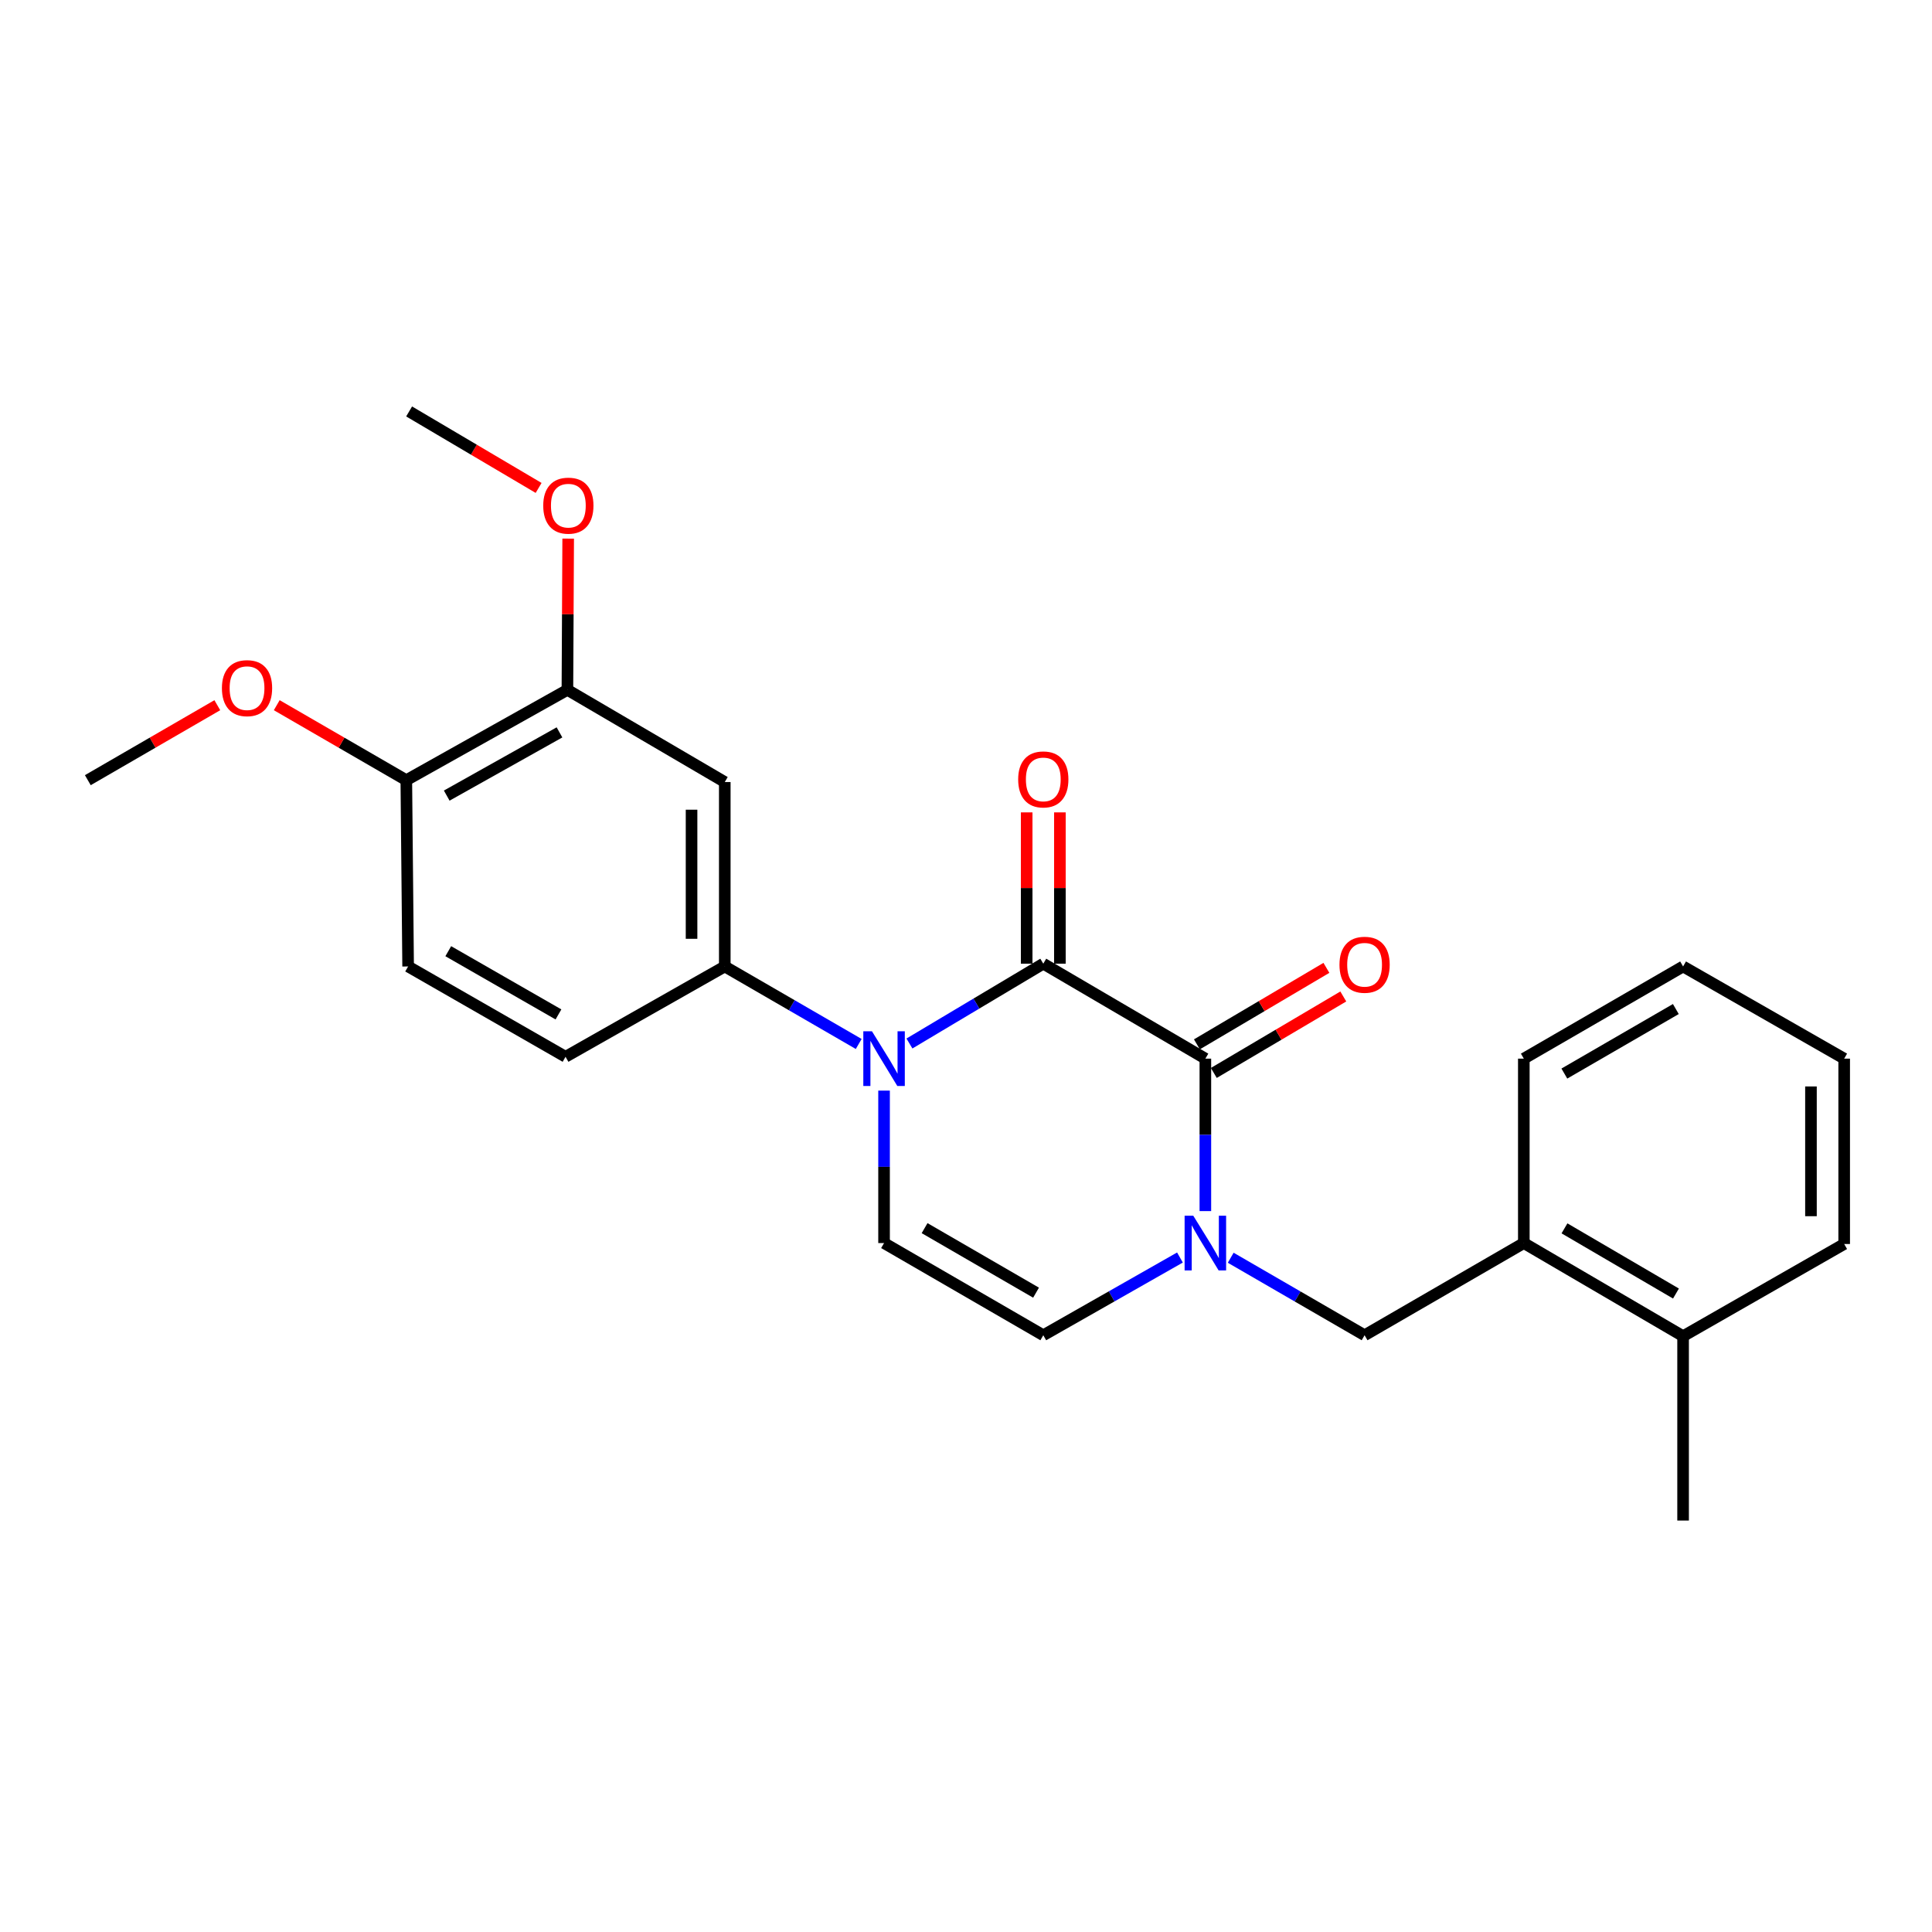 <?xml version='1.0' encoding='iso-8859-1'?>
<svg version='1.1' baseProfile='full'
              xmlns='http://www.w3.org/2000/svg'
                      xmlns:rdkit='http://www.rdkit.org/xml'
                      xmlns:xlink='http://www.w3.org/1999/xlink'
                  xml:space='preserve'
width='1000px' height='1000px' viewBox='0 0 1000 1000'>
<!-- END OF HEADER -->
<rect style='opacity:1.0;fill:#FFFFFF;stroke:none' width='1000' height='1000' x='0' y='0'> </rect>
<path class='bond-0' d='M 540.005,498.796 L 505.366,519.456' style='fill:none;fill-rule:evenodd;stroke:#000000;stroke-width:6px;stroke-linecap:butt;stroke-linejoin:miter;stroke-opacity:1' />
<path class='bond-0' d='M 505.366,519.456 L 470.727,540.116' style='fill:none;fill-rule:evenodd;stroke:#0000FF;stroke-width:6px;stroke-linecap:butt;stroke-linejoin:miter;stroke-opacity:1' />
<path class='bond-1' d='M 540.005,498.796 L 623.893,547.952' style='fill:none;fill-rule:evenodd;stroke:#000000;stroke-width:6px;stroke-linecap:butt;stroke-linejoin:miter;stroke-opacity:1' />
<path class='bond-10' d='M 548.602,498.796 L 548.602,459.642' style='fill:none;fill-rule:evenodd;stroke:#000000;stroke-width:6px;stroke-linecap:butt;stroke-linejoin:miter;stroke-opacity:1' />
<path class='bond-10' d='M 548.602,459.642 L 548.602,420.487' style='fill:none;fill-rule:evenodd;stroke:#FF0000;stroke-width:6px;stroke-linecap:butt;stroke-linejoin:miter;stroke-opacity:1' />
<path class='bond-10' d='M 531.408,498.796 L 531.408,459.642' style='fill:none;fill-rule:evenodd;stroke:#000000;stroke-width:6px;stroke-linecap:butt;stroke-linejoin:miter;stroke-opacity:1' />
<path class='bond-10' d='M 531.408,459.642 L 531.408,420.487' style='fill:none;fill-rule:evenodd;stroke:#FF0000;stroke-width:6px;stroke-linecap:butt;stroke-linejoin:miter;stroke-opacity:1' />
<path class='bond-3' d='M 457.588,564.499 L 457.588,603.954' style='fill:none;fill-rule:evenodd;stroke:#0000FF;stroke-width:6px;stroke-linecap:butt;stroke-linejoin:miter;stroke-opacity:1' />
<path class='bond-3' d='M 457.588,603.954 L 457.588,643.408' style='fill:none;fill-rule:evenodd;stroke:#000000;stroke-width:6px;stroke-linecap:butt;stroke-linejoin:miter;stroke-opacity:1' />
<path class='bond-4' d='M 444.466,540.359 L 409.804,520.299' style='fill:none;fill-rule:evenodd;stroke:#0000FF;stroke-width:6px;stroke-linecap:butt;stroke-linejoin:miter;stroke-opacity:1' />
<path class='bond-4' d='M 409.804,520.299 L 375.142,500.239' style='fill:none;fill-rule:evenodd;stroke:#000000;stroke-width:6px;stroke-linecap:butt;stroke-linejoin:miter;stroke-opacity:1' />
<path class='bond-2' d='M 623.893,547.952 L 623.893,587.407' style='fill:none;fill-rule:evenodd;stroke:#000000;stroke-width:6px;stroke-linecap:butt;stroke-linejoin:miter;stroke-opacity:1' />
<path class='bond-2' d='M 623.893,587.407 L 623.893,626.862' style='fill:none;fill-rule:evenodd;stroke:#0000FF;stroke-width:6px;stroke-linecap:butt;stroke-linejoin:miter;stroke-opacity:1' />
<path class='bond-11' d='M 628.265,555.355 L 661.777,535.561' style='fill:none;fill-rule:evenodd;stroke:#000000;stroke-width:6px;stroke-linecap:butt;stroke-linejoin:miter;stroke-opacity:1' />
<path class='bond-11' d='M 661.777,535.561 L 695.289,515.768' style='fill:none;fill-rule:evenodd;stroke:#FF0000;stroke-width:6px;stroke-linecap:butt;stroke-linejoin:miter;stroke-opacity:1' />
<path class='bond-11' d='M 619.521,540.55 L 653.033,520.757' style='fill:none;fill-rule:evenodd;stroke:#000000;stroke-width:6px;stroke-linecap:butt;stroke-linejoin:miter;stroke-opacity:1' />
<path class='bond-11' d='M 653.033,520.757 L 686.545,500.963' style='fill:none;fill-rule:evenodd;stroke:#FF0000;stroke-width:6px;stroke-linecap:butt;stroke-linejoin:miter;stroke-opacity:1' />
<path class='bond-5' d='M 610.74,650.889 L 575.373,671.006' style='fill:none;fill-rule:evenodd;stroke:#0000FF;stroke-width:6px;stroke-linecap:butt;stroke-linejoin:miter;stroke-opacity:1' />
<path class='bond-5' d='M 575.373,671.006 L 540.005,691.122' style='fill:none;fill-rule:evenodd;stroke:#000000;stroke-width:6px;stroke-linecap:butt;stroke-linejoin:miter;stroke-opacity:1' />
<path class='bond-7' d='M 637.014,651.004 L 671.662,671.063' style='fill:none;fill-rule:evenodd;stroke:#0000FF;stroke-width:6px;stroke-linecap:butt;stroke-linejoin:miter;stroke-opacity:1' />
<path class='bond-7' d='M 671.662,671.063 L 706.31,691.122' style='fill:none;fill-rule:evenodd;stroke:#000000;stroke-width:6px;stroke-linecap:butt;stroke-linejoin:miter;stroke-opacity:1' />
<path class='bond-25' d='M 457.588,643.408 L 540.005,691.122' style='fill:none;fill-rule:evenodd;stroke:#000000;stroke-width:6px;stroke-linecap:butt;stroke-linejoin:miter;stroke-opacity:1' />
<path class='bond-25' d='M 478.565,635.685 L 536.257,669.085' style='fill:none;fill-rule:evenodd;stroke:#000000;stroke-width:6px;stroke-linecap:butt;stroke-linejoin:miter;stroke-opacity:1' />
<path class='bond-6' d='M 375.142,500.239 L 375.142,404.783' style='fill:none;fill-rule:evenodd;stroke:#000000;stroke-width:6px;stroke-linecap:butt;stroke-linejoin:miter;stroke-opacity:1' />
<path class='bond-6' d='M 357.948,485.92 L 357.948,419.101' style='fill:none;fill-rule:evenodd;stroke:#000000;stroke-width:6px;stroke-linecap:butt;stroke-linejoin:miter;stroke-opacity:1' />
<path class='bond-13' d='M 375.142,500.239 L 292.725,546.988' style='fill:none;fill-rule:evenodd;stroke:#000000;stroke-width:6px;stroke-linecap:butt;stroke-linejoin:miter;stroke-opacity:1' />
<path class='bond-8' d='M 375.142,404.783 L 293.69,357.069' style='fill:none;fill-rule:evenodd;stroke:#000000;stroke-width:6px;stroke-linecap:butt;stroke-linejoin:miter;stroke-opacity:1' />
<path class='bond-9' d='M 706.31,691.122 L 788.727,643.408' style='fill:none;fill-rule:evenodd;stroke:#000000;stroke-width:6px;stroke-linecap:butt;stroke-linejoin:miter;stroke-opacity:1' />
<path class='bond-16' d='M 293.69,357.069 L 293.89,317.928' style='fill:none;fill-rule:evenodd;stroke:#000000;stroke-width:6px;stroke-linecap:butt;stroke-linejoin:miter;stroke-opacity:1' />
<path class='bond-16' d='M 293.89,317.928 L 294.089,278.788' style='fill:none;fill-rule:evenodd;stroke:#FF0000;stroke-width:6px;stroke-linecap:butt;stroke-linejoin:miter;stroke-opacity:1' />
<path class='bond-26' d='M 293.69,357.069 L 210.308,403.818' style='fill:none;fill-rule:evenodd;stroke:#000000;stroke-width:6px;stroke-linecap:butt;stroke-linejoin:miter;stroke-opacity:1' />
<path class='bond-26' d='M 289.591,379.079 L 231.224,411.803' style='fill:none;fill-rule:evenodd;stroke:#000000;stroke-width:6px;stroke-linecap:butt;stroke-linejoin:miter;stroke-opacity:1' />
<path class='bond-14' d='M 788.727,643.408 L 871.164,691.609' style='fill:none;fill-rule:evenodd;stroke:#000000;stroke-width:6px;stroke-linecap:butt;stroke-linejoin:miter;stroke-opacity:1' />
<path class='bond-14' d='M 809.772,635.796 L 867.477,669.536' style='fill:none;fill-rule:evenodd;stroke:#000000;stroke-width:6px;stroke-linecap:butt;stroke-linejoin:miter;stroke-opacity:1' />
<path class='bond-18' d='M 788.727,643.408 L 788.727,547.952' style='fill:none;fill-rule:evenodd;stroke:#000000;stroke-width:6px;stroke-linecap:butt;stroke-linejoin:miter;stroke-opacity:1' />
<path class='bond-12' d='M 210.308,403.818 L 211.244,500.239' style='fill:none;fill-rule:evenodd;stroke:#000000;stroke-width:6px;stroke-linecap:butt;stroke-linejoin:miter;stroke-opacity:1' />
<path class='bond-17' d='M 210.308,403.818 L 176.776,384.412' style='fill:none;fill-rule:evenodd;stroke:#000000;stroke-width:6px;stroke-linecap:butt;stroke-linejoin:miter;stroke-opacity:1' />
<path class='bond-17' d='M 176.776,384.412 L 143.244,365.006' style='fill:none;fill-rule:evenodd;stroke:#FF0000;stroke-width:6px;stroke-linecap:butt;stroke-linejoin:miter;stroke-opacity:1' />
<path class='bond-15' d='M 292.725,546.988 L 211.244,500.239' style='fill:none;fill-rule:evenodd;stroke:#000000;stroke-width:6px;stroke-linecap:butt;stroke-linejoin:miter;stroke-opacity:1' />
<path class='bond-15' d='M 289.059,525.062 L 232.023,492.337' style='fill:none;fill-rule:evenodd;stroke:#000000;stroke-width:6px;stroke-linecap:butt;stroke-linejoin:miter;stroke-opacity:1' />
<path class='bond-19' d='M 871.164,691.609 L 871.164,787.037' style='fill:none;fill-rule:evenodd;stroke:#000000;stroke-width:6px;stroke-linecap:butt;stroke-linejoin:miter;stroke-opacity:1' />
<path class='bond-20' d='M 871.164,691.609 L 954.545,643.896' style='fill:none;fill-rule:evenodd;stroke:#000000;stroke-width:6px;stroke-linecap:butt;stroke-linejoin:miter;stroke-opacity:1' />
<path class='bond-21' d='M 278.784,252.55 L 245.272,232.757' style='fill:none;fill-rule:evenodd;stroke:#FF0000;stroke-width:6px;stroke-linecap:butt;stroke-linejoin:miter;stroke-opacity:1' />
<path class='bond-21' d='M 245.272,232.757 L 211.76,212.963' style='fill:none;fill-rule:evenodd;stroke:#000000;stroke-width:6px;stroke-linecap:butt;stroke-linejoin:miter;stroke-opacity:1' />
<path class='bond-22' d='M 112.482,365.01 L 78.968,384.414' style='fill:none;fill-rule:evenodd;stroke:#FF0000;stroke-width:6px;stroke-linecap:butt;stroke-linejoin:miter;stroke-opacity:1' />
<path class='bond-22' d='M 78.968,384.414 L 45.455,403.818' style='fill:none;fill-rule:evenodd;stroke:#000000;stroke-width:6px;stroke-linecap:butt;stroke-linejoin:miter;stroke-opacity:1' />
<path class='bond-23' d='M 788.727,547.952 L 871.164,500.239' style='fill:none;fill-rule:evenodd;stroke:#000000;stroke-width:6px;stroke-linecap:butt;stroke-linejoin:miter;stroke-opacity:1' />
<path class='bond-23' d='M 809.706,555.677 L 867.411,522.277' style='fill:none;fill-rule:evenodd;stroke:#000000;stroke-width:6px;stroke-linecap:butt;stroke-linejoin:miter;stroke-opacity:1' />
<path class='bond-27' d='M 954.545,643.896 L 954.545,547.952' style='fill:none;fill-rule:evenodd;stroke:#000000;stroke-width:6px;stroke-linecap:butt;stroke-linejoin:miter;stroke-opacity:1' />
<path class='bond-27' d='M 937.351,629.504 L 937.351,562.344' style='fill:none;fill-rule:evenodd;stroke:#000000;stroke-width:6px;stroke-linecap:butt;stroke-linejoin:miter;stroke-opacity:1' />
<path class='bond-24' d='M 871.164,500.239 L 954.545,547.952' style='fill:none;fill-rule:evenodd;stroke:#000000;stroke-width:6px;stroke-linecap:butt;stroke-linejoin:miter;stroke-opacity:1' />
<path  class='atom-1' d='M 451.328 533.792
L 460.608 548.792
Q 461.528 550.272, 463.008 552.952
Q 464.488 555.632, 464.568 555.792
L 464.568 533.792
L 468.328 533.792
L 468.328 562.112
L 464.448 562.112
L 454.488 545.712
Q 453.328 543.792, 452.088 541.592
Q 450.888 539.392, 450.528 538.712
L 450.528 562.112
L 446.848 562.112
L 446.848 533.792
L 451.328 533.792
' fill='#0000FF'/>
<path  class='atom-3' d='M 617.633 629.248
L 626.913 644.248
Q 627.833 645.728, 629.313 648.408
Q 630.793 651.088, 630.873 651.248
L 630.873 629.248
L 634.633 629.248
L 634.633 657.568
L 630.753 657.568
L 620.793 641.168
Q 619.633 639.248, 618.393 637.048
Q 617.193 634.848, 616.833 634.168
L 616.833 657.568
L 613.153 657.568
L 613.153 629.248
L 617.633 629.248
' fill='#0000FF'/>
<path  class='atom-11' d='M 527.005 403.42
Q 527.005 396.62, 530.365 392.82
Q 533.725 389.02, 540.005 389.02
Q 546.285 389.02, 549.645 392.82
Q 553.005 396.62, 553.005 403.42
Q 553.005 410.3, 549.605 414.22
Q 546.205 418.1, 540.005 418.1
Q 533.765 418.1, 530.365 414.22
Q 527.005 410.34, 527.005 403.42
M 540.005 414.9
Q 544.325 414.9, 546.645 412.02
Q 549.005 409.1, 549.005 403.42
Q 549.005 397.86, 546.645 395.06
Q 544.325 392.22, 540.005 392.22
Q 535.685 392.22, 533.325 395.02
Q 531.005 397.82, 531.005 403.42
Q 531.005 409.14, 533.325 412.02
Q 535.685 414.9, 540.005 414.9
' fill='#FF0000'/>
<path  class='atom-12' d='M 693.31 499.354
Q 693.31 492.554, 696.67 488.754
Q 700.03 484.954, 706.31 484.954
Q 712.59 484.954, 715.95 488.754
Q 719.31 492.554, 719.31 499.354
Q 719.31 506.234, 715.91 510.154
Q 712.51 514.034, 706.31 514.034
Q 700.07 514.034, 696.67 510.154
Q 693.31 506.274, 693.31 499.354
M 706.31 510.834
Q 710.63 510.834, 712.95 507.954
Q 715.31 505.034, 715.31 499.354
Q 715.31 493.794, 712.95 490.994
Q 710.63 488.154, 706.31 488.154
Q 701.99 488.154, 699.63 490.954
Q 697.31 493.754, 697.31 499.354
Q 697.31 505.074, 699.63 507.954
Q 701.99 510.834, 706.31 510.834
' fill='#FF0000'/>
<path  class='atom-17' d='M 281.177 261.722
Q 281.177 254.922, 284.537 251.122
Q 287.897 247.322, 294.177 247.322
Q 300.457 247.322, 303.817 251.122
Q 307.177 254.922, 307.177 261.722
Q 307.177 268.602, 303.777 272.522
Q 300.377 276.402, 294.177 276.402
Q 287.937 276.402, 284.537 272.522
Q 281.177 268.642, 281.177 261.722
M 294.177 273.202
Q 298.497 273.202, 300.817 270.322
Q 303.177 267.402, 303.177 261.722
Q 303.177 256.162, 300.817 253.362
Q 298.497 250.522, 294.177 250.522
Q 289.857 250.522, 287.497 253.322
Q 285.177 256.122, 285.177 261.722
Q 285.177 267.442, 287.497 270.322
Q 289.857 273.202, 294.177 273.202
' fill='#FF0000'/>
<path  class='atom-18' d='M 114.862 356.184
Q 114.862 349.384, 118.222 345.584
Q 121.582 341.784, 127.862 341.784
Q 134.142 341.784, 137.502 345.584
Q 140.862 349.384, 140.862 356.184
Q 140.862 363.064, 137.462 366.984
Q 134.062 370.864, 127.862 370.864
Q 121.622 370.864, 118.222 366.984
Q 114.862 363.104, 114.862 356.184
M 127.862 367.664
Q 132.182 367.664, 134.502 364.784
Q 136.862 361.864, 136.862 356.184
Q 136.862 350.624, 134.502 347.824
Q 132.182 344.984, 127.862 344.984
Q 123.542 344.984, 121.182 347.784
Q 118.862 350.584, 118.862 356.184
Q 118.862 361.904, 121.182 364.784
Q 123.542 367.664, 127.862 367.664
' fill='#FF0000'/>
</svg>
